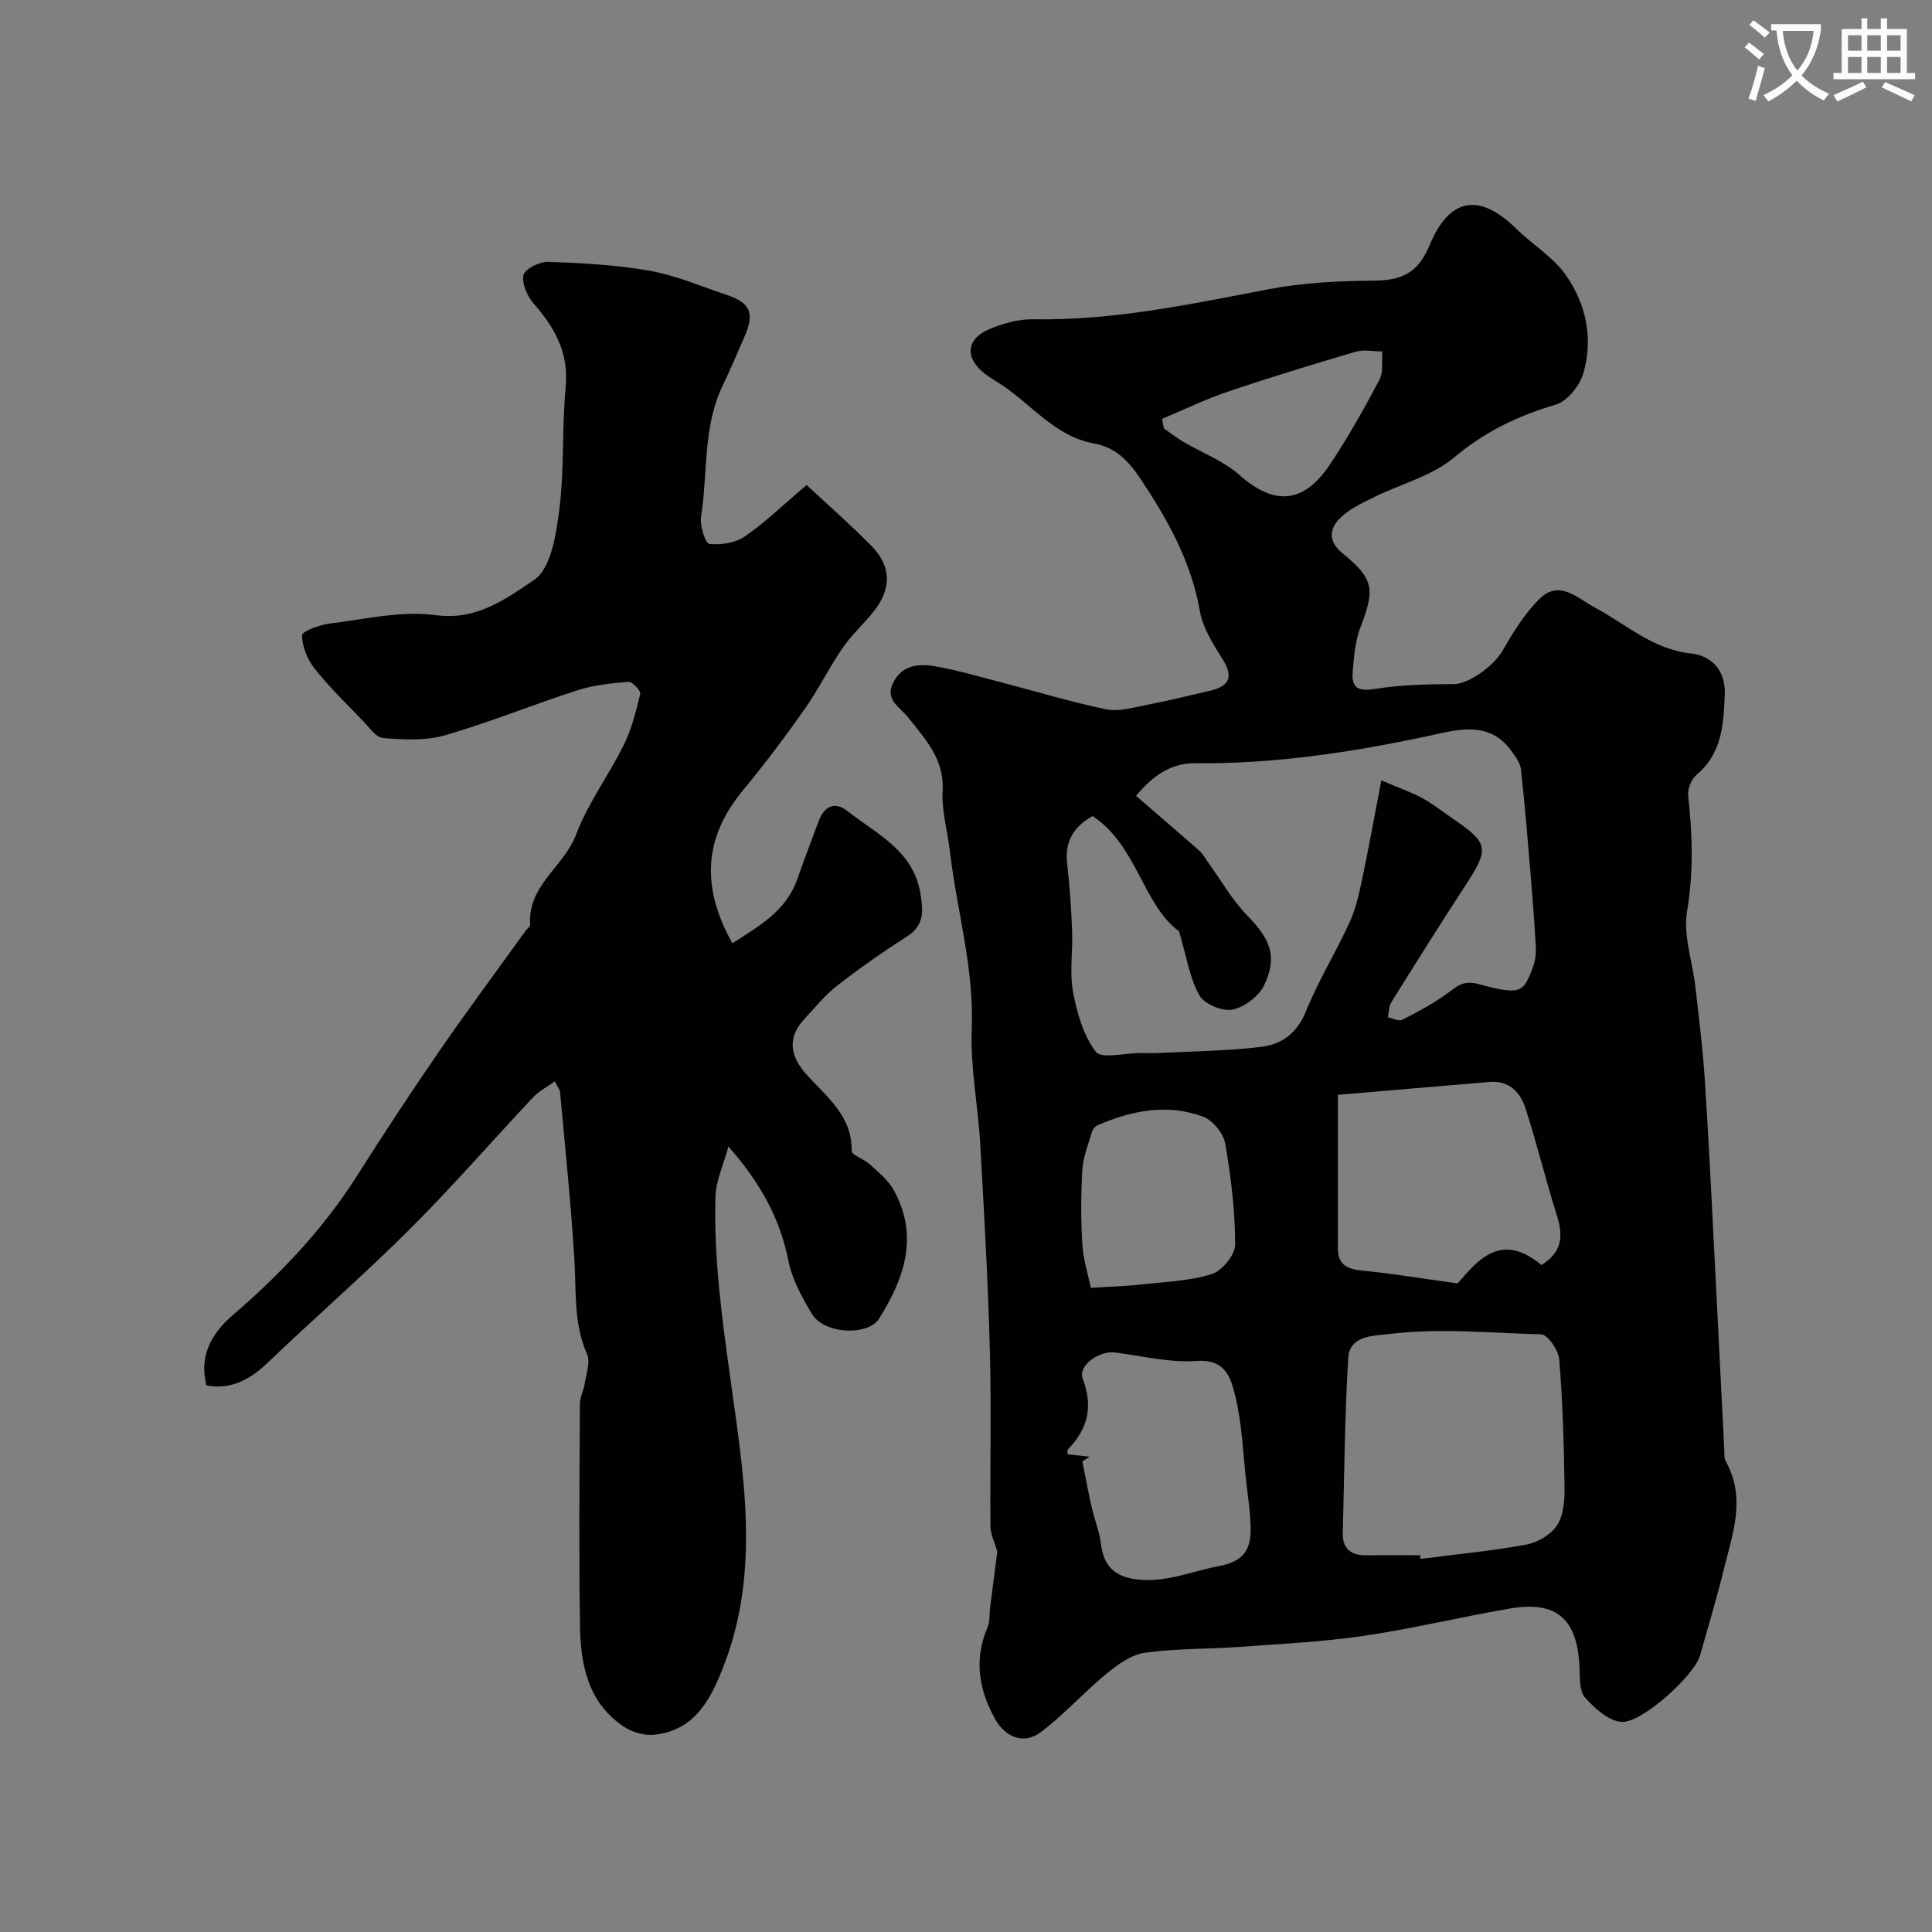 <svg enable-background="new 0 0 400 400" viewBox="0 0 400 400" xmlns="http://www.w3.org/2000/svg"><rect x="0" y="0" width="400" height="400" fill="#808080" stroke="none"/><path d="m362.1 8.8c1.1.8 2.1 1.6 3.1 2.4l-1 1.1c-1.3-1.1-2.3-2-3-2.5zm1.9 4.8c.5.2.9.4 1.4.5-.6 2.3-1.3 4.5-1.9 6.8l-1.5-.5c.8-2.1 1.4-4.3 2-6.8zm-1-9.4c1.3.9 2.4 1.8 3.4 2.5l-1 1.1c-1.4-1.2-2.4-2.1-3.2-2.6zm3.7 2.2v-1.4h10.3v1.2c-.5 3.6-1.8 6.8-4 9.4 1.5 1.6 3.4 2.8 5.7 3.8-.3.4-.7.8-1.1 1.4-2.3-1.1-4.1-2.5-5.6-4.1-1.6 1.6-3.6 3.1-5.9 4.3-.3-.5-.7-.9-1-1.3 2.4-1.1 4.4-2.5 6-4.1-1.9-2.5-3-5.6-3.3-9.3h-1.1zm8.8 0h-6.4c.3 3.3 1.3 6 3 8.2 2-2.2 3.1-5.1 3.4-8.2z" fill="#fbfcfa"/><path d="m385.3 3.8h1.3v2.2h2.8v-2.2h1.3v2.2h4.1v9.1h1.7v1.3h-16.9v-1.3h1.7v-9.1h4.1v-2.2zm.4 13.1.7 1.2c-1.8.9-3.8 1.9-6 2.9-.2-.4-.5-.8-.8-1.3 2.3-1 4.3-1.9 6.1-2.8zm-3.1-6.4h2.8v-3.2h-2.8zm0 4.6h2.8v-3.3h-2.8zm4-4.6h2.8v-3.2h-2.8zm0 4.6h2.8v-3.3h-2.8zm3.7 1.9c2.1.9 4.1 1.8 6.1 2.7l-.7 1.3c-2.2-1.1-4.2-2-6.1-2.9zm3.2-9.7h-2.8v3.2h2.8zm-2.8 7.8h2.8v-3.3h-2.8z" fill="#fbfcfa"/><g fill="#010102"><path d="m206.48 321.26c-.62-2.17-1.41-3.68-1.42-5.2-.1-12.16.2-24.33-.12-36.48-.38-14.19-1.18-28.37-1.98-42.55-.46-8.05-2.09-16.1-1.77-24.1.5-12.53-3.09-24.39-4.51-36.58-.49-4.22-1.75-8.47-1.52-12.64.37-6.56-3.58-10.65-7.1-15.13-1.7-2.17-4.97-3.66-3.11-7.3 1.89-3.71 5.41-3.9 8.73-3.32 4.78.84 9.45 2.24 14.16 3.46 7.06 1.83 14.05 3.97 21.18 5.43 2.58.53 5.51-.34 8.22-.87 4.46-.86 8.88-1.94 13.3-2.98 4.17-.97 4.77-2.99 2.62-6.45-1.94-3.12-4.12-6.48-4.73-9.98-1.79-10.26-6.62-18.9-12.27-27.39-2.51-3.77-5.18-6.55-9.67-7.37-8.23-1.5-13.08-8.32-19.63-12.47-.96-.61-1.95-1.2-2.86-1.89-4.31-3.27-4.05-7.28.89-9.33 2.79-1.16 5.97-2.07 8.95-2.02 16.56.31 32.58-3.12 48.7-6.2 7.08-1.35 14.41-1.74 21.64-1.79 6.1-.04 9.39-1.55 11.8-7.34 4.11-9.85 10.24-10.97 17.95-3.41 3.35 3.28 7.62 5.84 10.25 9.58 4.22 6.01 5.74 13.19 3.62 20.38-.75 2.56-3.32 5.76-5.71 6.46-7.8 2.3-14.63 5.57-21 10.91-4.67 3.92-11.23 5.55-16.86 8.36-2.46 1.23-5.12 2.47-6.96 4.4-1.97 2.07-2.34 4.62.58 7.01 6.69 5.47 6.87 7.48 3.78 15.52-1.08 2.82-1.3 6.04-1.57 9.1-.33 3.84 1.64 4.04 5.04 3.5 5.25-.83 10.65-.92 15.98-.95 2.94-.01 8.11-3.65 9.98-6.88 2.23-3.84 4.63-7.79 7.78-10.85 4.04-3.92 7.84 0 11.32 1.86 6.5 3.47 11.97 8.67 19.94 9.53 4.08.44 7.22 3.3 7 8.58-.27 6.22-.57 12.12-5.87 16.56-1.07.9-1.87 2.95-1.71 4.34.9 8.01 1.12 15.85-.24 23.95-.82 4.94 1.13 10.32 1.72 15.52.73 6.36 1.53 12.72 1.95 19.1.81 12.35 1.4 24.72 2.04 37.09.69 13.36 1.34 26.72 2.02 40.09.03.66-.05 1.42.25 1.95 4.37 7.76 1.37 15.37-.49 22.96-1.43 5.83-3.19 11.59-4.81 17.37-1.14 4.06-12.23 14.18-16.37 13.7-2.68-.31-5.48-2.83-7.43-5.05-1.18-1.35-1.04-4.02-1.13-6.12-.43-10.14-4.67-13.96-14.4-12.3-10.12 1.73-20.12 4.16-30.26 5.65-8.44 1.24-17.01 1.66-25.53 2.28-6.59.48-13.25.31-19.77 1.22-2.82.39-5.66 2.43-7.98 4.34-4.72 3.87-8.82 8.53-13.69 12.16-3.43 2.55-7.27 1.03-9.39-2.8-3.33-6.02-4.41-12.24-1.59-18.85.56-1.3.4-2.9.59-4.36.5-3.97 1.02-7.95 1.47-11.41zm79.51-159.69c3.87 1.65 6.35 2.48 8.59 3.73 2.41 1.35 4.6 3.1 6.89 4.67 6.63 4.55 6.78 5.89 2.21 12.91-5.32 8.15-10.49 16.4-15.64 24.66-.52.84-.48 2.04-.69 3.07 1.01.21 2.27.9 2.99.53 3.25-1.67 6.52-3.41 9.45-5.57 2.02-1.49 3.22-2.66 6.35-1.82 8.74 2.34 9.3 1.85 11.32-3.78.43-1.2.57-2.58.51-3.85-.24-4.6-.59-9.2-.97-13.79-.64-7.68-1.26-15.36-2.1-23.02-.15-1.34-1.16-2.68-2-3.85-4.64-6.49-11.5-4.29-17.1-3.1-15.95 3.4-31.93 5.82-48.26 5.66-4.91-.05-8.6 2.29-12.34 6.75 4.51 3.9 8.81 7.58 13.06 11.31.69.61 1.17 1.48 1.72 2.24 2.73 3.78 5.06 7.96 8.28 11.26 4.7 4.81 6.32 8.45 3.48 14.38-1.1 2.31-4.11 4.58-6.6 5.07-2.09.41-5.82-1.16-6.83-2.97-2-3.56-2.62-7.9-4.21-13.25-7.36-5.32-8.8-17.97-17.91-23.85-4.49 2.57-5.72 5.81-5.23 10.04.53 4.57.83 9.18 1.01 13.79.16 4.18-.55 8.48.19 12.53.8 4.35 2.12 9.03 4.71 12.43 1.16 1.52 5.96.27 9.11.27 1.33 0 2.67.06 4-.01 7.11-.37 14.26-.41 21.3-1.29 4.08-.51 7.26-2.82 9.06-7.25 2.56-6.32 6.18-12.2 9.03-18.4 1.27-2.75 1.96-5.82 2.6-8.81 1.4-6.61 2.59-13.25 4.02-20.69zm8.01 160.43c.04.25.07.5.11.75 7.3-.94 14.65-1.62 21.88-2.96 2.38-.44 5.2-2.1 6.43-4.07 1.36-2.16 1.54-5.33 1.5-8.05-.13-8.75-.38-17.52-1.1-26.24-.16-1.89-2.39-5.13-3.73-5.17-10.51-.27-21.08-1.35-31.55-.06-3.12.38-8.12.25-8.4 4.93-.73 12.05-.81 24.15-1.13 36.22-.09 3.4 1.79 4.72 5.01 4.66 3.66-.06 7.32-.01 10.98-.01zm25.14-60.09c4.48-2.78 4.45-6.21 3.2-10.23-2.27-7.28-4.11-14.69-6.41-21.96-1.09-3.46-3.35-6.06-7.54-5.71-10.39.86-20.78 1.76-31.39 2.66 0 11.27-.01 21.57 0 31.86 0 3.46 2.09 4.25 5.18 4.55 6.04.58 12.04 1.59 19.61 2.64 3.7-4.12 8.63-11.13 17.35-3.81zm-98.09 39.19c1.54.17 3.05.33 4.56.49-.51.33-1.01.66-1.52.99.64 3.18 1.23 6.38 1.95 9.54.57 2.52 1.59 4.97 1.9 7.51.58 4.86 3.11 7.03 8.12 7.44 5.76.47 10.85-1.8 16.25-2.81 4.9-.91 6.6-3.2 6.62-7.4.01-3.42-.56-6.86-.94-10.28-.65-5.85-.84-11.82-2.23-17.5-.87-3.54-1.9-7.75-7.95-7.31-5.58.4-11.31-1.02-16.95-1.75-3.32-.43-7.73 2.74-6.7 5.43 2.22 5.78 1.06 10.41-3.08 14.65-.17.18-.03.65-.03 1zm4.8-34.47c4.28-.27 7.21-.33 10.11-.66 5-.56 10.15-.72 14.9-2.17 2.13-.65 4.87-3.99 4.87-6.11-.02-7-.86-14.05-2.07-20.96-.37-2.1-2.58-4.79-4.56-5.53-7.42-2.76-14.79-1.29-21.88 1.78-.49.21-.97.81-1.13 1.33-.76 2.6-1.84 5.2-2 7.86-.31 5.15-.31 10.35 0 15.5.18 3.15 1.2 6.23 1.76 8.96zm14.74-179.9c.12.65.24 1.3.37 1.95 1.32.93 2.59 1.94 3.98 2.76 3.89 2.3 8.34 3.95 11.65 6.88 7.06 6.25 13.22 6.28 18.93-2.4 3.67-5.57 6.97-11.39 10.08-17.29.85-1.61.44-3.89.61-5.86-1.86-.01-3.84-.45-5.55.06-8.87 2.61-17.72 5.31-26.47 8.27-4.64 1.56-9.08 3.73-13.6 5.63z"/><path d="m114.87 223.88c-1.69 1.22-3.29 2.03-4.45 3.26-8.55 9.09-16.73 18.53-25.56 27.33-9.48 9.46-19.62 18.27-29.3 27.54-3.68 3.52-7.57 5.77-12.81 4.83-1.49-5.69.66-10.45 5.41-14.53 9.87-8.48 18.79-17.86 25.81-28.95 5.49-8.67 11.13-17.25 16.95-25.7 5.83-8.46 11.97-16.71 17.98-25.05.29-.4.9-.79.87-1.15-.61-8.09 6.99-12.01 9.49-18.65 2.45-6.51 6.78-12.28 9.88-18.58 1.63-3.29 2.55-6.97 3.41-10.57.15-.65-1.63-2.55-2.41-2.49-3.54.28-7.17.64-10.53 1.73-9.21 2.96-18.19 6.64-27.47 9.33-4 1.16-8.54.92-12.78.58-1.53-.12-2.98-2.29-4.31-3.67-3.39-3.5-6.91-6.91-9.92-10.72-1.49-1.88-2.56-4.55-2.6-6.89-.02-.8 3.6-2.17 5.66-2.42 7.33-.9 14.89-2.72 22.03-1.75 8.56 1.16 14.66-3.48 20.37-7.3 3.5-2.35 4.57-9.48 5.22-14.65 1.05-8.34.51-16.87 1.31-25.26.67-7.07-2.22-12.26-6.6-17.26-1.34-1.54-2.54-4.19-2.13-5.94.3-1.29 3.35-2.8 5.12-2.74 7.03.25 14.12.63 21.03 1.85 5.4.96 10.58 3.22 15.83 4.96 5.08 1.68 5.94 3.86 3.67 8.92-1.46 3.24-2.78 6.54-4.34 9.73-4.24 8.68-3.12 18.25-4.56 27.39-.28 1.82.92 5.47 1.73 5.55 2.39.26 5.38-.2 7.33-1.54 4.21-2.9 7.93-6.52 12.8-10.66 4.35 4.06 9 8.14 13.35 12.53 4.25 4.29 4.3 9.01.45 13.76-2.07 2.56-4.54 4.82-6.39 7.52-2.81 4.1-5.02 8.63-7.88 12.69-4.04 5.74-8.27 11.36-12.75 16.77-7.89 9.54-8.82 19.74-2.14 31.62 5.42-3.55 11.09-6.59 13.43-13.28 1.4-3.99 2.9-7.94 4.38-11.9 1.17-3.13 3.28-4.37 6.09-2.14 5.98 4.74 13.54 8.07 15.01 16.97.6 3.64.89 6.6-2.77 8.94-4.95 3.16-9.78 6.55-14.42 10.15-2.53 1.97-4.61 4.55-6.81 6.92-3.76 4.05-2.84 7.93.56 11.66 4.16 4.56 9.33 8.46 9.22 15.67-.01.88 2.56 1.66 3.71 2.73 1.79 1.66 3.83 3.28 4.98 5.35 5.27 9.5 2.26 18.22-3 26.62-2.29 3.66-11.37 3.26-13.91-.94-2.07-3.44-4.12-7.19-4.89-11.06-1.75-8.79-5.82-16.14-12.41-23.62-1.07 3.95-2.58 7.12-2.68 10.34-.37 12.52 1.3 24.84 3.02 37.28 2.74 19.74 6.34 39.86-1.17 59.52-2.67 6.98-5.9 13.74-14.55 14.65-2.07.22-4.65-.56-6.41-1.76-7.3-4.96-8.82-12.76-8.94-20.78-.24-15.33-.1-30.66-.02-45.99.01-1.39.78-2.75 1-4.16.31-2.04 1.21-4.46.48-6.11-2.79-6.29-2.22-12.85-2.61-19.41-.7-11.63-1.93-23.23-2.97-34.83-.06-.48-.42-.89-1.09-2.24z"/></g></svg>